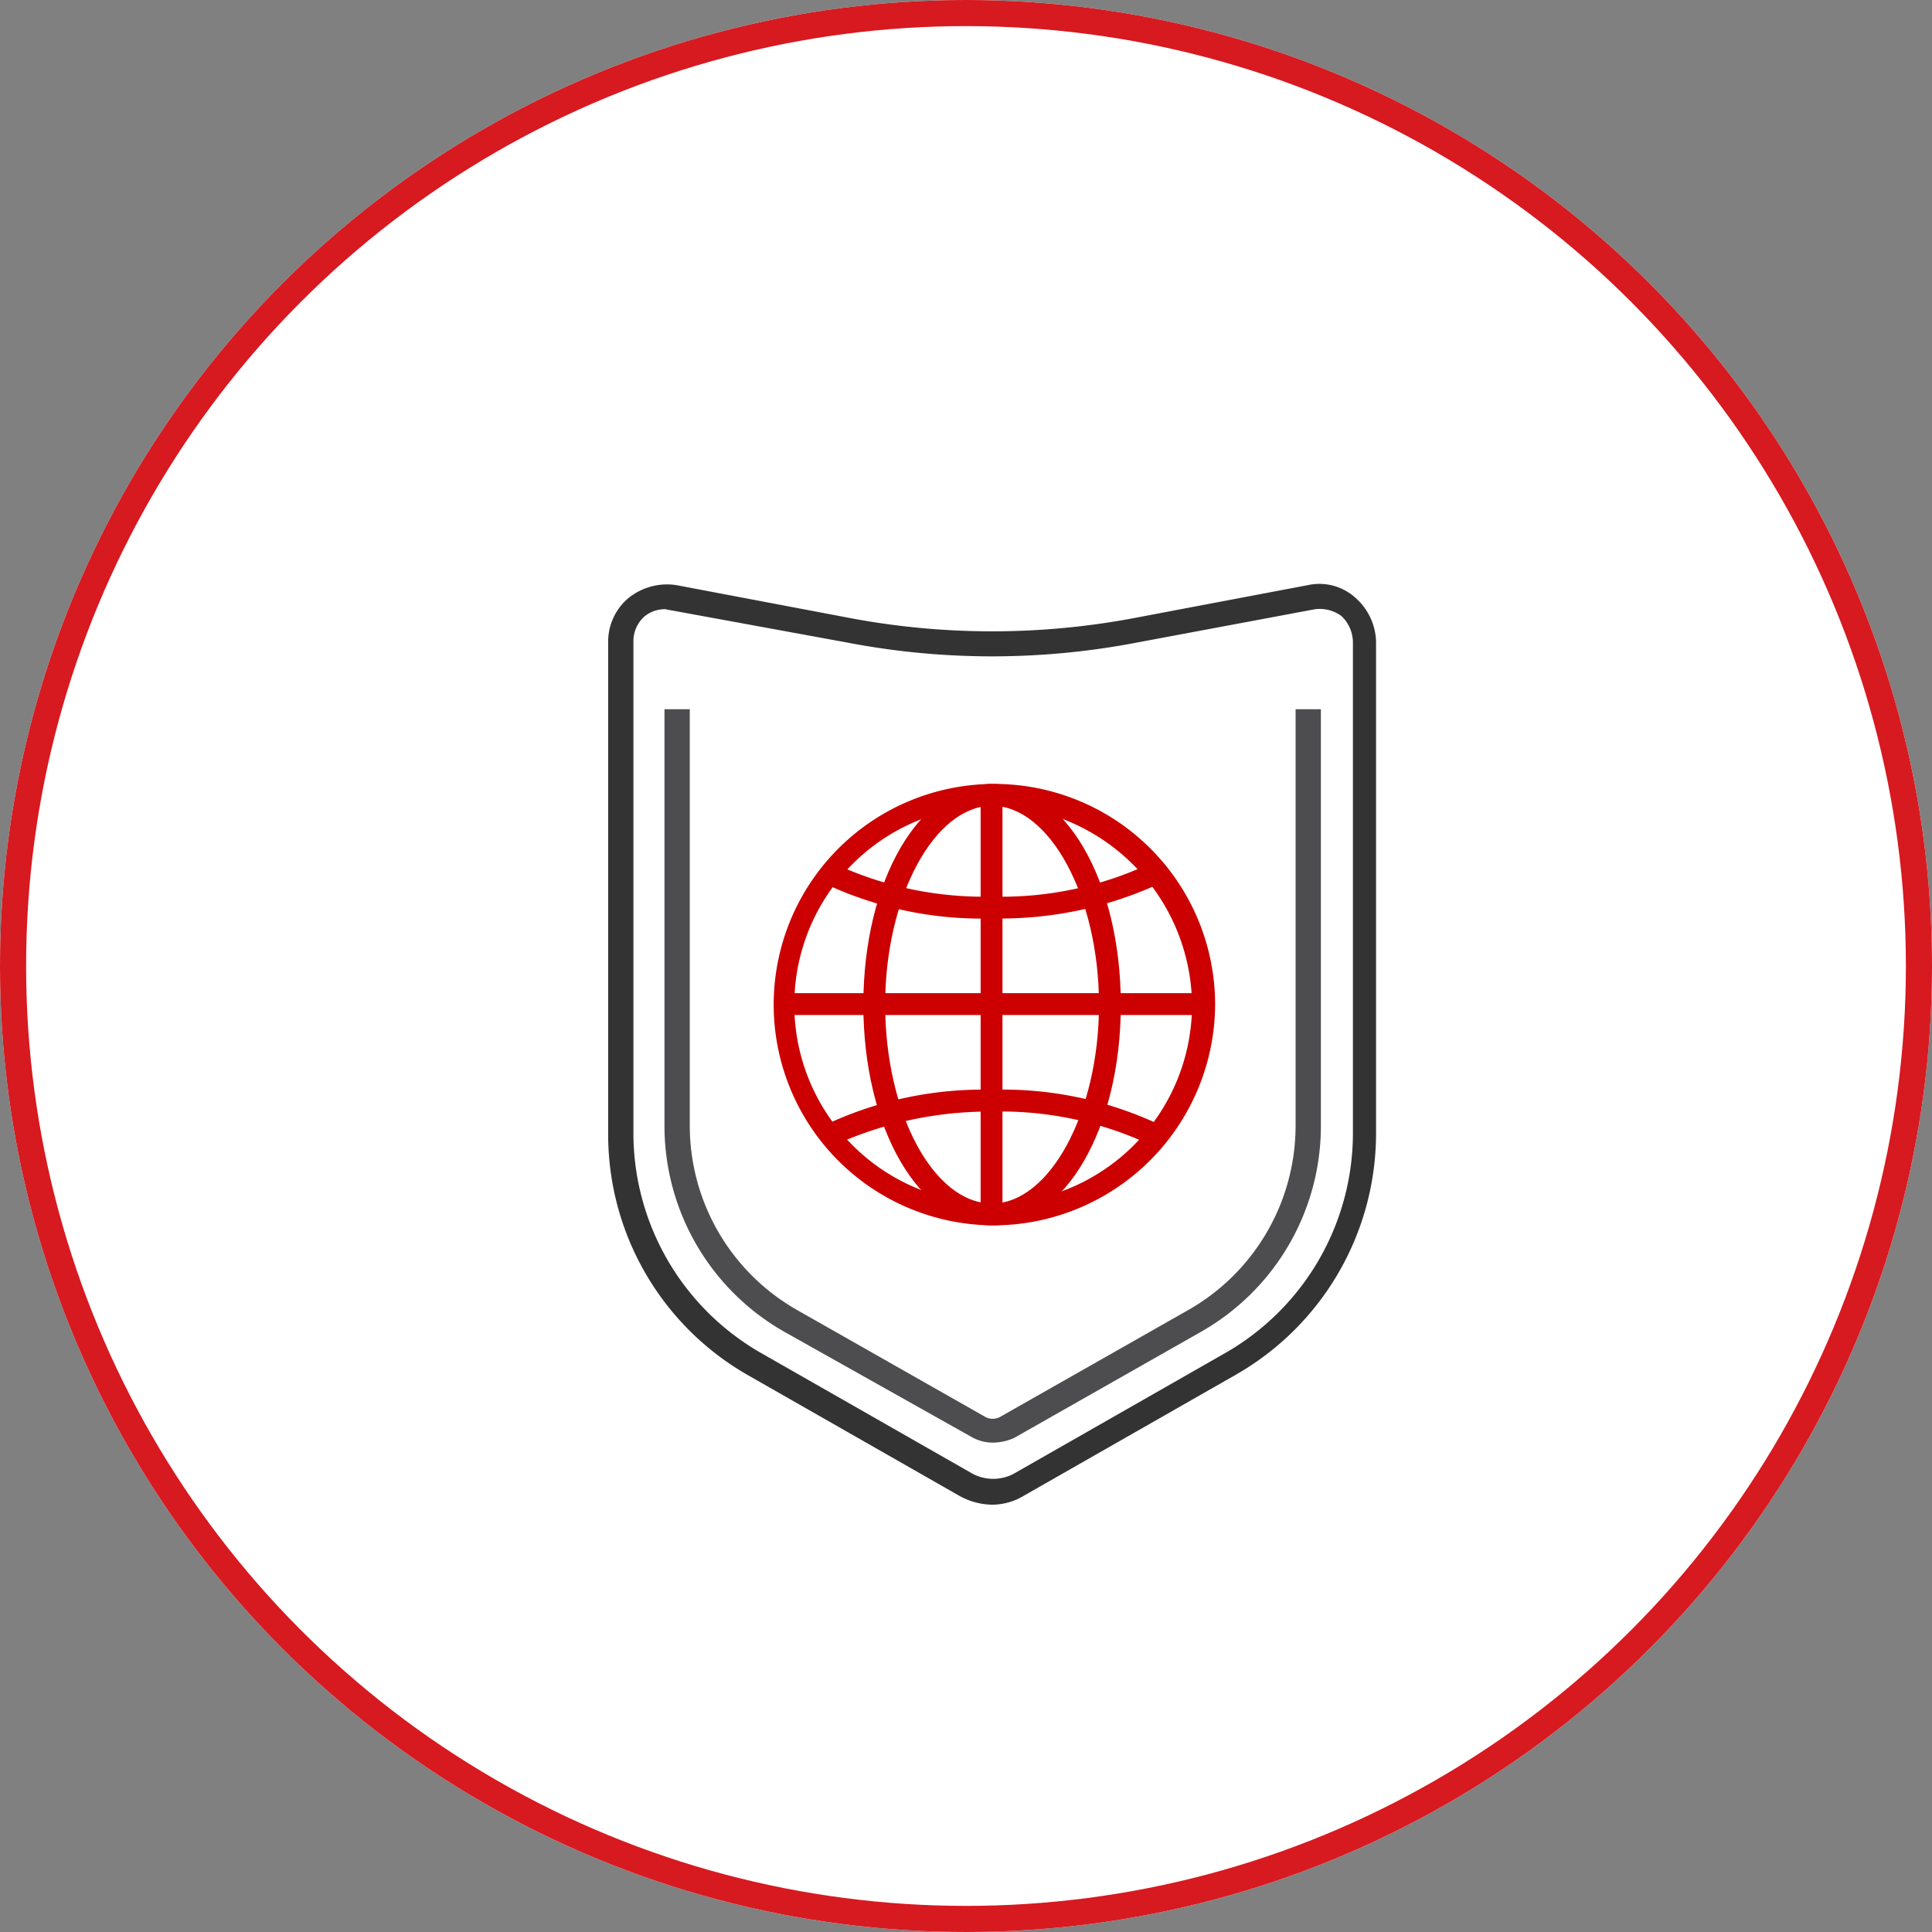 <svg xmlns="http://www.w3.org/2000/svg" width="74" height="74" viewBox="0 0 74 74">
  <rect x="0" y="0" width="74" height="74" fill="#808080" stroke="none"/>
  <g id="Group_3430" data-name="Group 3430" transform="translate(-1376 -1055)">
    <g id="Group_2570" data-name="Group 2570" transform="translate(1376 1055)">
      <g id="Ellipse_23" data-name="Ellipse 23" fill="#fff" stroke="#d71920" stroke-width="1">
        <circle cx="37" cy="37" r="37" stroke="none"/>
        <circle cx="37" cy="37" r="36.5" fill="none"/>
      </g>
    </g>
    <g id="transform-icon" transform="translate(1399.094 1077.464)">
      <g id="Group_3409" data-name="Group 3409" transform="translate(0.2 -0.097)">
        <path id="Path_1077" data-name="Path 1077" d="M14.906,35.169a2.653,2.653,0,0,1-1.277-.352l-8.1-4.623A10.615,10.615,0,0,1,.2,20.992V2.1A2.177,2.177,0,0,1,.993.43,2.364,2.364,0,0,1,2.8-.055L9.534,1.222a29.374,29.374,0,0,0,10.743,0L27.014-.055A2.058,2.058,0,0,1,28.819.43,2.322,2.322,0,0,1,29.612,2.1V20.992a10.656,10.656,0,0,1-5.372,9.2h0l-8.1,4.623A2.367,2.367,0,0,1,14.906,35.169ZM2.4.87a1.229,1.229,0,0,0-.793.264,1.262,1.262,0,0,0-.44.969V20.992a9.713,9.713,0,0,0,4.887,8.366l8.1,4.623a1.684,1.684,0,0,0,1.585,0l8.1-4.623a9.713,9.713,0,0,0,4.887-8.366V2.1a1.414,1.414,0,0,0-.44-.969A1.418,1.418,0,0,0,27.278.87L20.454,2.147a29.39,29.39,0,0,1-11.1,0L2.622.914A1.907,1.907,0,0,1,2.4.87Z" transform="translate(-0.2 0.097)" fill="#333"/>
      </g>
      <g id="Group_3410" data-name="Group 3410" transform="translate(2.357 4.701)">
        <path id="Path_1078" data-name="Path 1078" d="M17.649,38.891a1.648,1.648,0,0,1-.793-.22L9.723,34.664A9.069,9.069,0,0,1,5.1,26.783V10.8h.969V26.783a8.125,8.125,0,0,0,4.139,7.045l7.133,4.051a.6.6,0,0,0,.66,0l7.133-4.051a8.125,8.125,0,0,0,4.139-7.045V10.8h.969V26.783a9.069,9.069,0,0,1-4.623,7.881l-7.133,4.051A2.042,2.042,0,0,1,17.649,38.891Z" transform="translate(-5.1 -10.8)" fill="#4d4d4f"/>
      </g>
      <g id="Group_3417" data-name="Group 3417" transform="translate(6.364 7.563)">
        <g id="Group_3411" data-name="Group 3411">
          <path id="Path_1079" data-name="Path 1079" d="M22.742,34.207a8.454,8.454,0,1,1,8.542-8.454A8.5,8.5,0,0,1,22.742,34.207Zm0-16.071A7.617,7.617,0,1,0,30.4,25.754,7.7,7.7,0,0,0,22.742,18.137Z" transform="translate(-14.2 -17.3)" fill="#c00"/>
        </g>
        <g id="Group_3412" data-name="Group 3412" transform="translate(3.61)">
          <path id="Path_1080" data-name="Path 1080" d="M27.331,34.207c-2.774,0-4.931-3.7-4.931-8.454S24.557,17.3,27.331,17.3s4.931,3.7,4.931,8.454S30.105,34.207,27.331,34.207Zm0-16.071c-2.2,0-4.095,3.478-4.095,7.617s1.849,7.617,4.095,7.617c2.2,0,4.095-3.478,4.095-7.617S29.533,18.137,27.331,18.137Z" transform="translate(-22.4 -17.3)" fill="#c00"/>
        </g>
        <g id="Group_3413" data-name="Group 3413" transform="translate(8.102 0.396)">
          <rect id="Rectangle_20151" data-name="Rectangle 20151" width="0.837" height="16.071" fill="#c00"/>
        </g>
        <g id="Group_3414" data-name="Group 3414" transform="translate(2.025 11.712)">
          <path id="Path_1081" data-name="Path 1081" d="M19.2,46.057l-.4-.749A14.138,14.138,0,0,1,25.316,43.9a14.094,14.094,0,0,1,6.472,1.365l-.4.749a13.518,13.518,0,0,0-6.076-1.277A14.316,14.316,0,0,0,19.2,46.057Z" transform="translate(-18.8 -43.9)" fill="#c00"/>
        </g>
        <g id="Group_3415" data-name="Group 3415" transform="translate(2.069 3.038)">
          <path id="Path_1082" data-name="Path 1082" d="M25.372,26.313A14.094,14.094,0,0,1,18.9,24.949l.4-.749a13.518,13.518,0,0,0,6.076,1.277A13.383,13.383,0,0,0,31.449,24.2l.4.749A14.542,14.542,0,0,1,25.372,26.313Z" transform="translate(-18.9 -24.2)" fill="#c00"/>
        </g>
        <g id="Group_3416" data-name="Group 3416" transform="translate(0.396 8.013)">
          <rect id="Rectangle_20152" data-name="Rectangle 20152" width="16.247" height="0.837" fill="#c00"/>
        </g>
      </g>
    </g>
  </g>
</svg>
